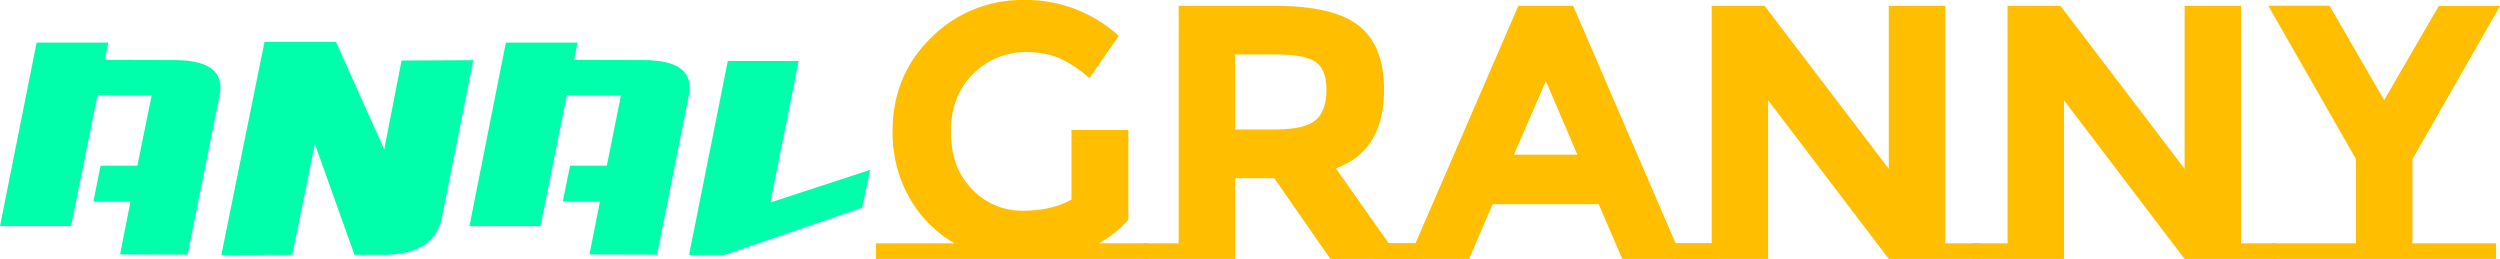 <svg id="Layer_1" data-name="Layer 1" xmlns="http://www.w3.org/2000/svg" viewBox="0 0 766.81 79.42"><g style="isolation:isolate"><path d="M22.7,24.35h22l-1.08,5.31,21.47.06q15.95.06,13.72,10.9L69,89.38,48.3,89.32l3.19-16.21-11.38,0,2.22-11,11.28,0L58,40.46l-16.6-.06L33.27,80.64H11.47Z" transform="translate(-11.47 -11.29)" style="fill:#0fa"/><path d="M92.6,24.13h21.92l14.8,33,5.32-27.28,22-.11-9.76,48.86q-2.55,11.07-18.55,10.85h-8.13l-12.15-34-6.94,34-21.75.06Z" transform="translate(-11.47 -11.29)" style="fill:#0fa"/><path d="M166.63,24.35h22l-1.09,5.31,21.48.06q15.94.06,13.72,10.9L213,89.38l-20.72-.06,3.2-16.21-11.39,0,2.23-11,11.28,0,4.34-21.64-16.6-.06-8.08,40.24h-21.8Z" transform="translate(-11.47 -11.29)" style="fill:#0fa"/><path d="M234.7,30h21.74l-8.67,43.39,30.59-10-2.45,11.61L233.72,89.48h-10.9Z" transform="translate(-11.47 -11.29)" style="fill:#0fa"/></g><g style="isolation:isolate"><path d="M363.44,85.93v4.78h-83.3V85.93h24.1A37.59,37.59,0,0,1,290.3,71.77a40.46,40.46,0,0,1-5.05-20.27q0-17.1,11.83-28.66a39.34,39.34,0,0,1,28.54-11.55,42.21,42.21,0,0,1,29,11l-9,13A34.37,34.37,0,0,0,336.06,29a25.75,25.75,0,0,0-9.5-1.73A22.75,22.75,0,0,0,309.9,34q-6.76,6.72-6.77,17.71t6.5,17.61a21,21,0,0,0,15.49,6.6q9,0,15-3.44V51.17h17.44V78.71a36,36,0,0,1-9,7.22Z" transform="translate(-11.47 -11.29)" style="fill:#ffbf00"/><path d="M373,85.93V13.07h29.44q18.09,0,25.82,6.11T436,38.84q0,18.66-14.77,24.1l16.21,23h10.44v4.78H419.53L402.31,65.94h-12V90.71h-28.1V85.93Zm42.1-37.88q3.21-2.88,3.22-9.16T415,30.28Q411.65,28,403.31,28h-13v23H403Q411.86,50.94,415.09,48.05Z" transform="translate(-11.47 -11.29)" style="fill:#ffbf00"/><path d="M538.26,85.93v4.78H509.05l-7.22-16.78H469.29l-7.22,16.78H432.86V85.93h12.77l31.55-72.86H494l31.43,72.86ZM485.62,36.17l-9.78,22.55h19.44Z" transform="translate(-11.47 -11.29)" style="fill:#ffbf00"/><path d="M536.49,85.93V13.07H552.7l38.1,50v-50h17.33V85.93H618.9v4.78H590.8l-37-48.65V90.71h-28.1V85.93Z" transform="translate(-11.47 -11.29)" style="fill:#ffbf00"/><path d="M627.23,85.93V13.07h16.22l38.09,50v-50h17.33V85.93h10.77v4.78h-28.1l-37-48.65V90.71h-28.1V85.93Z" transform="translate(-11.47 -11.29)" style="fill:#ffbf00"/><path d="M777.06,85.93v4.78H708.42V85.93h25.66V60.05l-26.88-47H726L742.74,42l16.77-28.88h18.77l-26.87,47V85.93Z" transform="translate(-11.47 -11.29)" style="fill:#ffbf00"/></g></svg>